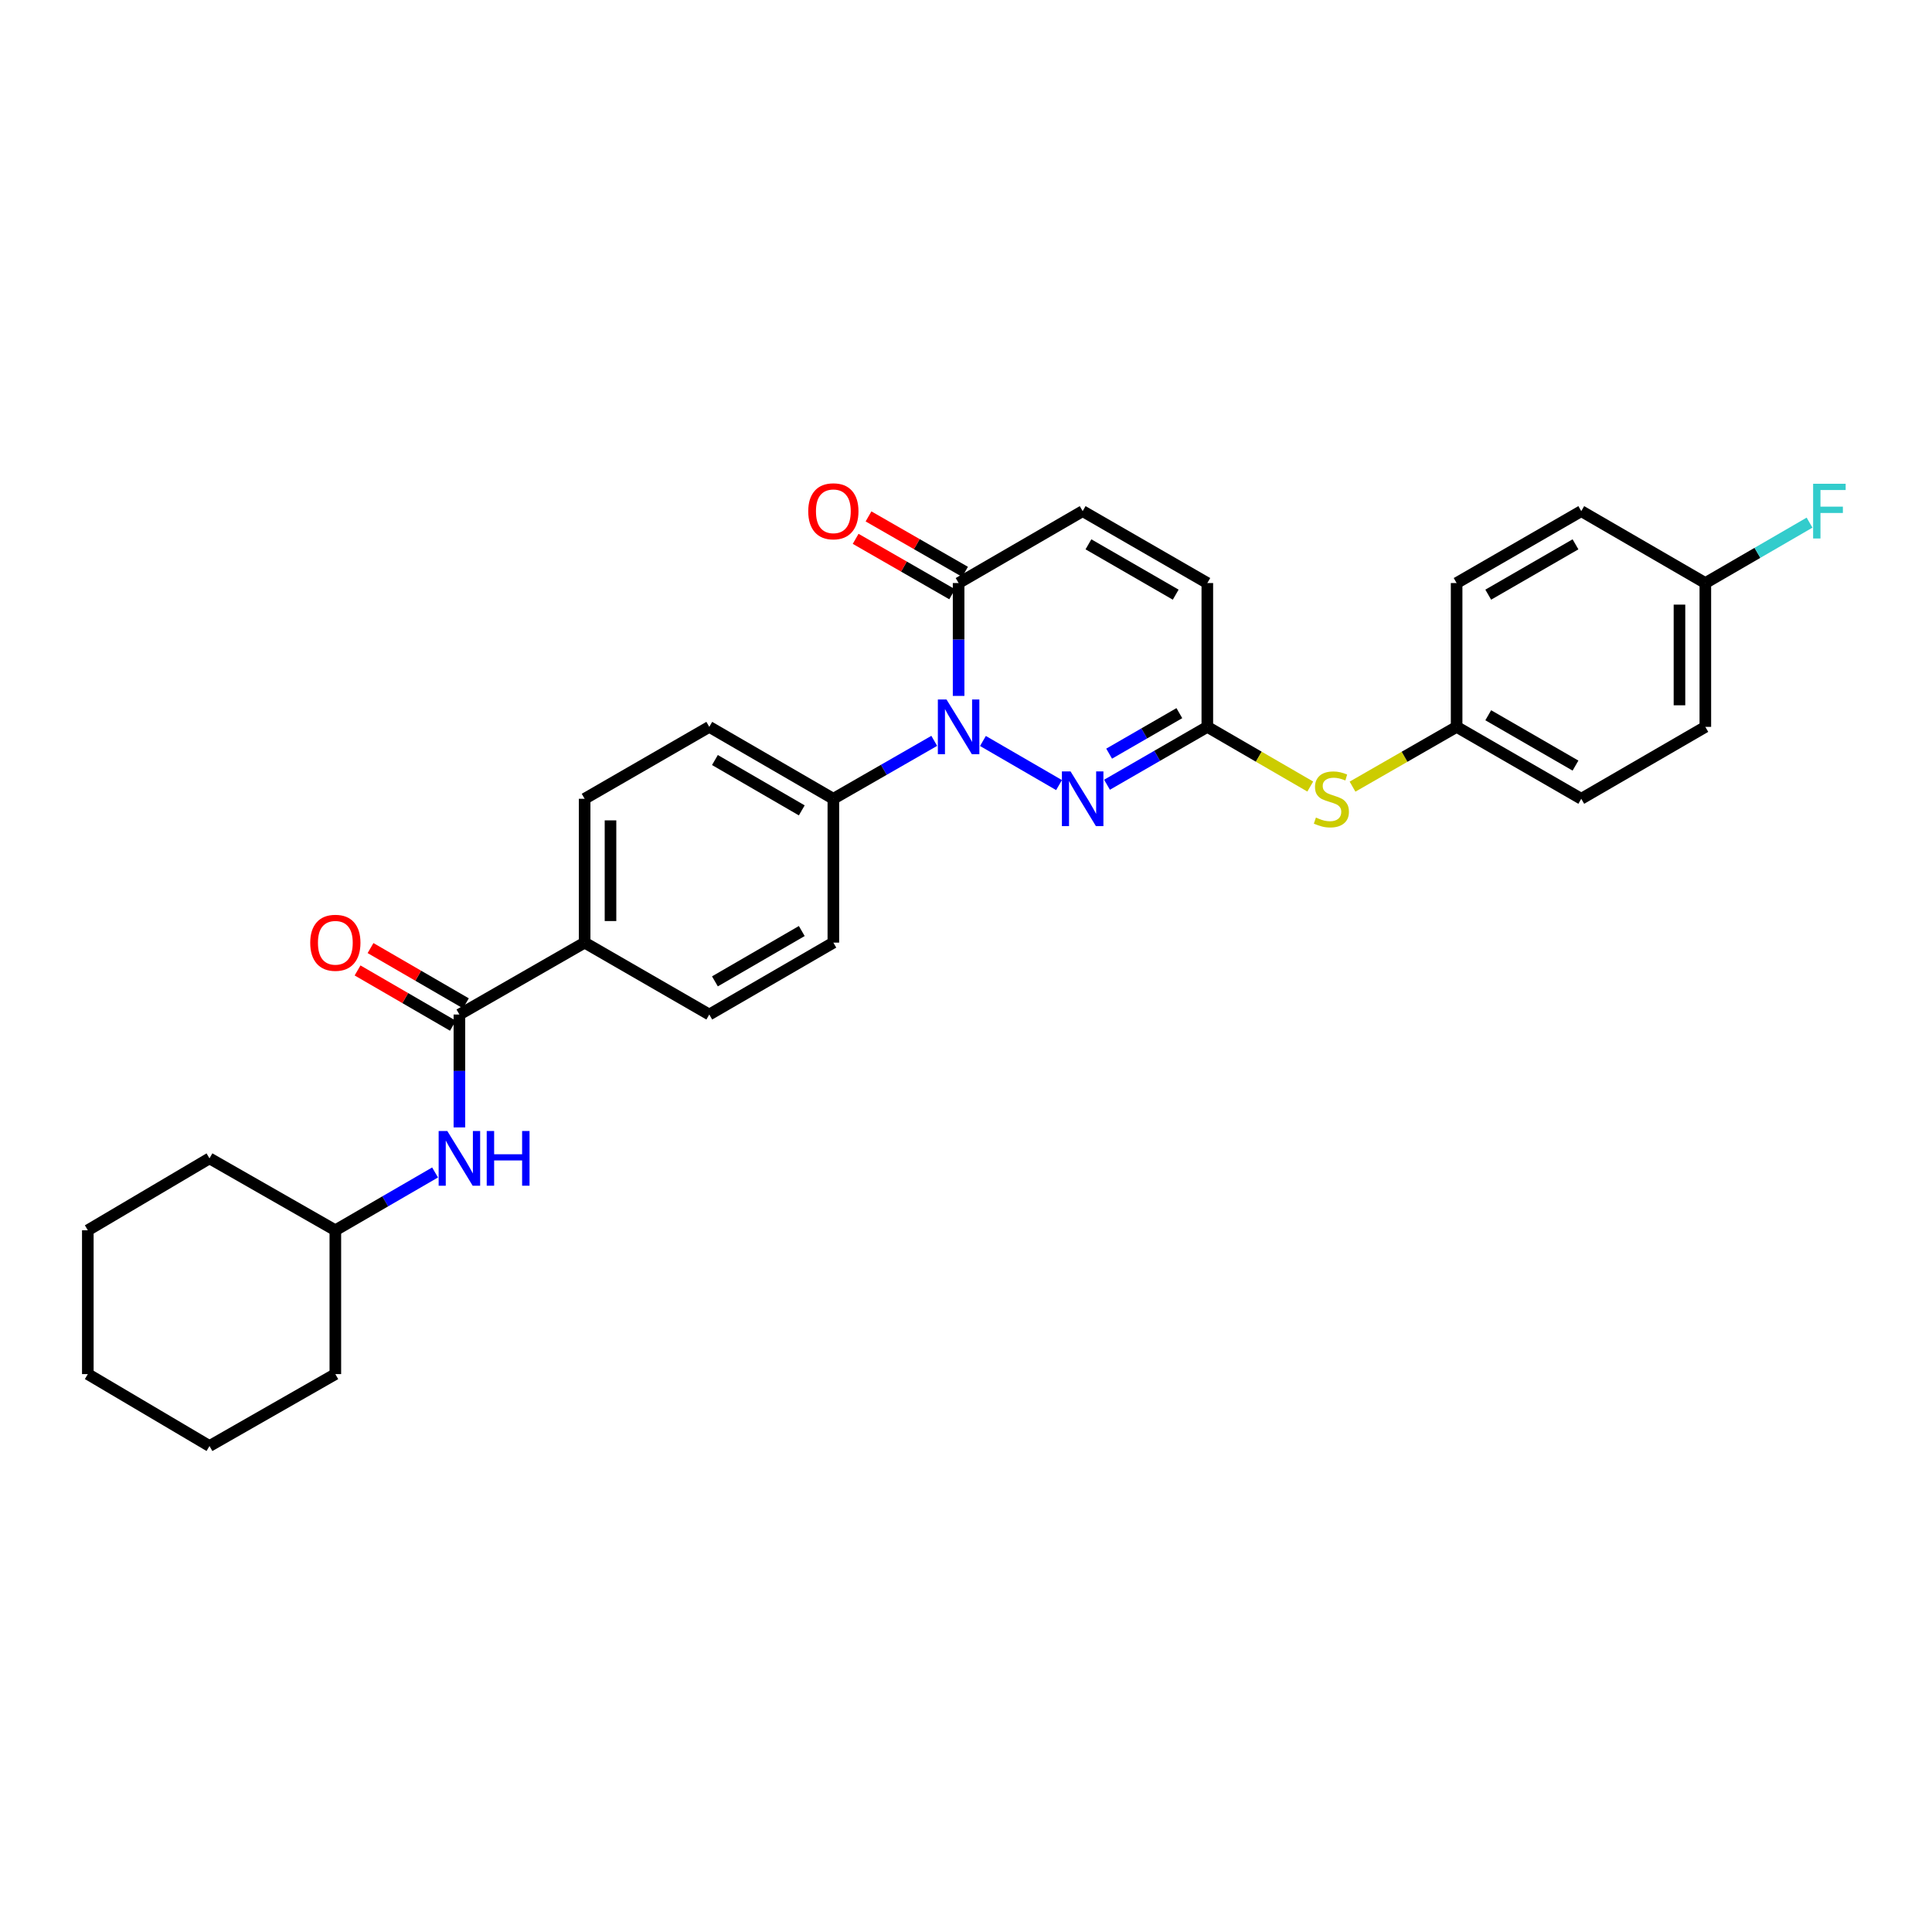 <?xml version='1.0' encoding='iso-8859-1'?>
<svg version='1.1' baseProfile='full'
              xmlns='http://www.w3.org/2000/svg'
                      xmlns:rdkit='http://www.rdkit.org/xml'
                      xmlns:xlink='http://www.w3.org/1999/xlink'
                  xml:space='preserve'
width='1000px' height='1000px' viewBox='0 0 1000 1000'>
<!-- END OF HEADER -->
<rect style='opacity:1.0;fill:#FFFFFF;stroke:none' width='1000' height='1000' x='0' y='0'> </rect>
<path class='bond-0' d='M 508.769,383.528 L 548.153,406.361' style='fill:none;fill-rule:evenodd;stroke:#0000FF;stroke-width:6px;stroke-linecap:butt;stroke-linejoin:miter;stroke-opacity:1' />
<path class='bond-1' d='M 496.173,360.204 L 496.173,330.995' style='fill:none;fill-rule:evenodd;stroke:#0000FF;stroke-width:6px;stroke-linecap:butt;stroke-linejoin:miter;stroke-opacity:1' />
<path class='bond-1' d='M 496.173,330.995 L 496.173,301.786' style='fill:none;fill-rule:evenodd;stroke:#000000;stroke-width:6px;stroke-linecap:butt;stroke-linejoin:miter;stroke-opacity:1' />
<path class='bond-7' d='M 483.564,383.466 L 457.454,398.459' style='fill:none;fill-rule:evenodd;stroke:#0000FF;stroke-width:6px;stroke-linecap:butt;stroke-linejoin:miter;stroke-opacity:1' />
<path class='bond-7' d='M 457.454,398.459 L 431.344,413.452' style='fill:none;fill-rule:evenodd;stroke:#000000;stroke-width:6px;stroke-linecap:butt;stroke-linejoin:miter;stroke-opacity:1' />
<path class='bond-2' d='M 572.987,406.181 L 598.948,391.203' style='fill:none;fill-rule:evenodd;stroke:#0000FF;stroke-width:6px;stroke-linecap:butt;stroke-linejoin:miter;stroke-opacity:1' />
<path class='bond-2' d='M 598.948,391.203 L 624.909,376.225' style='fill:none;fill-rule:evenodd;stroke:#000000;stroke-width:6px;stroke-linecap:butt;stroke-linejoin:miter;stroke-opacity:1' />
<path class='bond-2' d='M 574.085,390.091 L 592.258,379.607' style='fill:none;fill-rule:evenodd;stroke:#0000FF;stroke-width:6px;stroke-linecap:butt;stroke-linejoin:miter;stroke-opacity:1' />
<path class='bond-2' d='M 592.258,379.607 L 610.43,369.122' style='fill:none;fill-rule:evenodd;stroke:#000000;stroke-width:6px;stroke-linecap:butt;stroke-linejoin:miter;stroke-opacity:1' />
<path class='bond-4' d='M 496.173,301.786 L 560.385,264.559' style='fill:none;fill-rule:evenodd;stroke:#000000;stroke-width:6px;stroke-linecap:butt;stroke-linejoin:miter;stroke-opacity:1' />
<path class='bond-11' d='M 499.506,295.981 L 474.526,281.636' style='fill:none;fill-rule:evenodd;stroke:#000000;stroke-width:6px;stroke-linecap:butt;stroke-linejoin:miter;stroke-opacity:1' />
<path class='bond-11' d='M 474.526,281.636 L 449.546,267.292' style='fill:none;fill-rule:evenodd;stroke:#FF0000;stroke-width:6px;stroke-linecap:butt;stroke-linejoin:miter;stroke-opacity:1' />
<path class='bond-11' d='M 492.84,307.591 L 467.859,293.247' style='fill:none;fill-rule:evenodd;stroke:#000000;stroke-width:6px;stroke-linecap:butt;stroke-linejoin:miter;stroke-opacity:1' />
<path class='bond-11' d='M 467.859,293.247 L 442.879,278.902' style='fill:none;fill-rule:evenodd;stroke:#FF0000;stroke-width:6px;stroke-linecap:butt;stroke-linejoin:miter;stroke-opacity:1' />
<path class='bond-8' d='M 624.909,376.225 L 651.548,391.669' style='fill:none;fill-rule:evenodd;stroke:#000000;stroke-width:6px;stroke-linecap:butt;stroke-linejoin:miter;stroke-opacity:1' />
<path class='bond-8' d='M 651.548,391.669 L 678.186,407.112' style='fill:none;fill-rule:evenodd;stroke:#CCCC00;stroke-width:6px;stroke-linecap:butt;stroke-linejoin:miter;stroke-opacity:1' />
<path class='bond-30' d='M 624.909,376.225 L 624.909,301.786' style='fill:none;fill-rule:evenodd;stroke:#000000;stroke-width:6px;stroke-linecap:butt;stroke-linejoin:miter;stroke-opacity:1' />
<path class='bond-3' d='M 237.785,525.118 L 302.607,487.899' style='fill:none;fill-rule:evenodd;stroke:#000000;stroke-width:6px;stroke-linecap:butt;stroke-linejoin:miter;stroke-opacity:1' />
<path class='bond-5' d='M 237.785,525.118 L 237.785,554.331' style='fill:none;fill-rule:evenodd;stroke:#000000;stroke-width:6px;stroke-linecap:butt;stroke-linejoin:miter;stroke-opacity:1' />
<path class='bond-5' d='M 237.785,554.331 L 237.785,583.544' style='fill:none;fill-rule:evenodd;stroke:#0000FF;stroke-width:6px;stroke-linecap:butt;stroke-linejoin:miter;stroke-opacity:1' />
<path class='bond-10' d='M 241.142,519.327 L 216.464,505.022' style='fill:none;fill-rule:evenodd;stroke:#000000;stroke-width:6px;stroke-linecap:butt;stroke-linejoin:miter;stroke-opacity:1' />
<path class='bond-10' d='M 216.464,505.022 L 191.786,490.718' style='fill:none;fill-rule:evenodd;stroke:#FF0000;stroke-width:6px;stroke-linecap:butt;stroke-linejoin:miter;stroke-opacity:1' />
<path class='bond-10' d='M 234.428,530.91 L 209.75,516.606' style='fill:none;fill-rule:evenodd;stroke:#000000;stroke-width:6px;stroke-linecap:butt;stroke-linejoin:miter;stroke-opacity:1' />
<path class='bond-10' d='M 209.75,516.606 L 185.072,502.301' style='fill:none;fill-rule:evenodd;stroke:#FF0000;stroke-width:6px;stroke-linecap:butt;stroke-linejoin:miter;stroke-opacity:1' />
<path class='bond-6' d='M 560.385,264.559 L 624.909,301.786' style='fill:none;fill-rule:evenodd;stroke:#000000;stroke-width:6px;stroke-linecap:butt;stroke-linejoin:miter;stroke-opacity:1' />
<path class='bond-6' d='M 563.373,281.74 L 608.54,307.799' style='fill:none;fill-rule:evenodd;stroke:#000000;stroke-width:6px;stroke-linecap:butt;stroke-linejoin:miter;stroke-opacity:1' />
<path class='bond-18' d='M 225.19,606.867 L 199.382,621.83' style='fill:none;fill-rule:evenodd;stroke:#0000FF;stroke-width:6px;stroke-linecap:butt;stroke-linejoin:miter;stroke-opacity:1' />
<path class='bond-18' d='M 199.382,621.83 L 173.574,636.792' style='fill:none;fill-rule:evenodd;stroke:#000000;stroke-width:6px;stroke-linecap:butt;stroke-linejoin:miter;stroke-opacity:1' />
<path class='bond-12' d='M 431.344,413.452 L 367.124,376.225' style='fill:none;fill-rule:evenodd;stroke:#000000;stroke-width:6px;stroke-linecap:butt;stroke-linejoin:miter;stroke-opacity:1' />
<path class='bond-12' d='M 414.996,419.451 L 370.043,393.392' style='fill:none;fill-rule:evenodd;stroke:#000000;stroke-width:6px;stroke-linecap:butt;stroke-linejoin:miter;stroke-opacity:1' />
<path class='bond-13' d='M 431.344,413.452 L 431.344,487.899' style='fill:none;fill-rule:evenodd;stroke:#000000;stroke-width:6px;stroke-linecap:butt;stroke-linejoin:miter;stroke-opacity:1' />
<path class='bond-16' d='M 700.07,407.164 L 727.007,391.695' style='fill:none;fill-rule:evenodd;stroke:#CCCC00;stroke-width:6px;stroke-linecap:butt;stroke-linejoin:miter;stroke-opacity:1' />
<path class='bond-16' d='M 727.007,391.695 L 753.943,376.225' style='fill:none;fill-rule:evenodd;stroke:#000000;stroke-width:6px;stroke-linecap:butt;stroke-linejoin:miter;stroke-opacity:1' />
<path class='bond-9' d='M 302.607,487.899 L 367.124,525.118' style='fill:none;fill-rule:evenodd;stroke:#000000;stroke-width:6px;stroke-linecap:butt;stroke-linejoin:miter;stroke-opacity:1' />
<path class='bond-29' d='M 302.607,487.899 L 302.607,413.452' style='fill:none;fill-rule:evenodd;stroke:#000000;stroke-width:6px;stroke-linecap:butt;stroke-linejoin:miter;stroke-opacity:1' />
<path class='bond-29' d='M 315.996,476.732 L 315.996,424.619' style='fill:none;fill-rule:evenodd;stroke:#000000;stroke-width:6px;stroke-linecap:butt;stroke-linejoin:miter;stroke-opacity:1' />
<path class='bond-15' d='M 367.124,376.225 L 302.607,413.452' style='fill:none;fill-rule:evenodd;stroke:#000000;stroke-width:6px;stroke-linecap:butt;stroke-linejoin:miter;stroke-opacity:1' />
<path class='bond-14' d='M 431.344,487.899 L 367.124,525.118' style='fill:none;fill-rule:evenodd;stroke:#000000;stroke-width:6px;stroke-linecap:butt;stroke-linejoin:miter;stroke-opacity:1' />
<path class='bond-14' d='M 414.997,481.898 L 370.044,507.952' style='fill:none;fill-rule:evenodd;stroke:#000000;stroke-width:6px;stroke-linecap:butt;stroke-linejoin:miter;stroke-opacity:1' />
<path class='bond-20' d='M 753.943,376.225 L 753.943,301.786' style='fill:none;fill-rule:evenodd;stroke:#000000;stroke-width:6px;stroke-linecap:butt;stroke-linejoin:miter;stroke-opacity:1' />
<path class='bond-21' d='M 753.943,376.225 L 818.46,413.452' style='fill:none;fill-rule:evenodd;stroke:#000000;stroke-width:6px;stroke-linecap:butt;stroke-linejoin:miter;stroke-opacity:1' />
<path class='bond-21' d='M 770.312,370.213 L 815.474,396.272' style='fill:none;fill-rule:evenodd;stroke:#000000;stroke-width:6px;stroke-linecap:butt;stroke-linejoin:miter;stroke-opacity:1' />
<path class='bond-17' d='M 882.679,301.786 L 882.679,376.225' style='fill:none;fill-rule:evenodd;stroke:#000000;stroke-width:6px;stroke-linecap:butt;stroke-linejoin:miter;stroke-opacity:1' />
<path class='bond-17' d='M 869.291,312.952 L 869.291,365.059' style='fill:none;fill-rule:evenodd;stroke:#000000;stroke-width:6px;stroke-linecap:butt;stroke-linejoin:miter;stroke-opacity:1' />
<path class='bond-19' d='M 882.679,301.786 L 909.648,286.151' style='fill:none;fill-rule:evenodd;stroke:#000000;stroke-width:6px;stroke-linecap:butt;stroke-linejoin:miter;stroke-opacity:1' />
<path class='bond-19' d='M 909.648,286.151 L 936.616,270.516' style='fill:none;fill-rule:evenodd;stroke:#33CCCC;stroke-width:6px;stroke-linecap:butt;stroke-linejoin:miter;stroke-opacity:1' />
<path class='bond-31' d='M 882.679,301.786 L 818.46,264.559' style='fill:none;fill-rule:evenodd;stroke:#000000;stroke-width:6px;stroke-linecap:butt;stroke-linejoin:miter;stroke-opacity:1' />
<path class='bond-24' d='M 173.574,636.792 L 108.432,599.565' style='fill:none;fill-rule:evenodd;stroke:#000000;stroke-width:6px;stroke-linecap:butt;stroke-linejoin:miter;stroke-opacity:1' />
<path class='bond-25' d='M 173.574,636.792 L 173.574,711.231' style='fill:none;fill-rule:evenodd;stroke:#000000;stroke-width:6px;stroke-linecap:butt;stroke-linejoin:miter;stroke-opacity:1' />
<path class='bond-22' d='M 753.943,301.786 L 818.46,264.559' style='fill:none;fill-rule:evenodd;stroke:#000000;stroke-width:6px;stroke-linecap:butt;stroke-linejoin:miter;stroke-opacity:1' />
<path class='bond-22' d='M 770.312,307.798 L 815.474,281.739' style='fill:none;fill-rule:evenodd;stroke:#000000;stroke-width:6px;stroke-linecap:butt;stroke-linejoin:miter;stroke-opacity:1' />
<path class='bond-23' d='M 818.46,413.452 L 882.679,376.225' style='fill:none;fill-rule:evenodd;stroke:#000000;stroke-width:6px;stroke-linecap:butt;stroke-linejoin:miter;stroke-opacity:1' />
<path class='bond-26' d='M 108.432,599.565 L 45.455,636.792' style='fill:none;fill-rule:evenodd;stroke:#000000;stroke-width:6px;stroke-linecap:butt;stroke-linejoin:miter;stroke-opacity:1' />
<path class='bond-27' d='M 173.574,711.231 L 108.432,748.458' style='fill:none;fill-rule:evenodd;stroke:#000000;stroke-width:6px;stroke-linecap:butt;stroke-linejoin:miter;stroke-opacity:1' />
<path class='bond-32' d='M 45.455,636.792 L 45.455,711.231' style='fill:none;fill-rule:evenodd;stroke:#000000;stroke-width:6px;stroke-linecap:butt;stroke-linejoin:miter;stroke-opacity:1' />
<path class='bond-28' d='M 108.432,748.458 L 45.455,711.231' style='fill:none;fill-rule:evenodd;stroke:#000000;stroke-width:6px;stroke-linecap:butt;stroke-linejoin:miter;stroke-opacity:1' />
<path  class='atom-0' d='M 489.913 362.065
L 499.193 377.065
Q 500.113 378.545, 501.593 381.225
Q 503.073 383.905, 503.153 384.065
L 503.153 362.065
L 506.913 362.065
L 506.913 390.385
L 503.033 390.385
L 493.073 373.985
Q 491.913 372.065, 490.673 369.865
Q 489.473 367.665, 489.113 366.985
L 489.113 390.385
L 485.433 390.385
L 485.433 362.065
L 489.913 362.065
' fill='#0000FF'/>
<path  class='atom-1' d='M 554.125 399.292
L 563.405 414.292
Q 564.325 415.772, 565.805 418.452
Q 567.285 421.132, 567.365 421.292
L 567.365 399.292
L 571.125 399.292
L 571.125 427.612
L 567.245 427.612
L 557.285 411.212
Q 556.125 409.292, 554.885 407.092
Q 553.685 404.892, 553.325 404.212
L 553.325 427.612
L 549.645 427.612
L 549.645 399.292
L 554.125 399.292
' fill='#0000FF'/>
<path  class='atom-6' d='M 231.525 585.405
L 240.805 600.405
Q 241.725 601.885, 243.205 604.565
Q 244.685 607.245, 244.765 607.405
L 244.765 585.405
L 248.525 585.405
L 248.525 613.725
L 244.645 613.725
L 234.685 597.325
Q 233.525 595.405, 232.285 593.205
Q 231.085 591.005, 230.725 590.325
L 230.725 613.725
L 227.045 613.725
L 227.045 585.405
L 231.525 585.405
' fill='#0000FF'/>
<path  class='atom-6' d='M 251.925 585.405
L 255.765 585.405
L 255.765 597.445
L 270.245 597.445
L 270.245 585.405
L 274.085 585.405
L 274.085 613.725
L 270.245 613.725
L 270.245 600.645
L 255.765 600.645
L 255.765 613.725
L 251.925 613.725
L 251.925 585.405
' fill='#0000FF'/>
<path  class='atom-9' d='M 681.121 423.172
Q 681.441 423.292, 682.761 423.852
Q 684.081 424.412, 685.521 424.772
Q 687.001 425.092, 688.441 425.092
Q 691.121 425.092, 692.681 423.812
Q 694.241 422.492, 694.241 420.212
Q 694.241 418.652, 693.441 417.692
Q 692.681 416.732, 691.481 416.212
Q 690.281 415.692, 688.281 415.092
Q 685.761 414.332, 684.241 413.612
Q 682.761 412.892, 681.681 411.372
Q 680.641 409.852, 680.641 407.292
Q 680.641 403.732, 683.041 401.532
Q 685.481 399.332, 690.281 399.332
Q 693.561 399.332, 697.281 400.892
L 696.361 403.972
Q 692.961 402.572, 690.401 402.572
Q 687.641 402.572, 686.121 403.732
Q 684.601 404.852, 684.641 406.812
Q 684.641 408.332, 685.401 409.252
Q 686.201 410.172, 687.321 410.692
Q 688.481 411.212, 690.401 411.812
Q 692.961 412.612, 694.481 413.412
Q 696.001 414.212, 697.081 415.852
Q 698.201 417.452, 698.201 420.212
Q 698.201 424.132, 695.561 426.252
Q 692.961 428.332, 688.601 428.332
Q 686.081 428.332, 684.161 427.772
Q 682.281 427.252, 680.041 426.332
L 681.121 423.172
' fill='#CCCC00'/>
<path  class='atom-11' d='M 160.574 487.979
Q 160.574 481.179, 163.934 477.379
Q 167.294 473.579, 173.574 473.579
Q 179.854 473.579, 183.214 477.379
Q 186.574 481.179, 186.574 487.979
Q 186.574 494.859, 183.174 498.779
Q 179.774 502.659, 173.574 502.659
Q 167.334 502.659, 163.934 498.779
Q 160.574 494.899, 160.574 487.979
M 173.574 499.459
Q 177.894 499.459, 180.214 496.579
Q 182.574 493.659, 182.574 487.979
Q 182.574 482.419, 180.214 479.619
Q 177.894 476.779, 173.574 476.779
Q 169.254 476.779, 166.894 479.579
Q 164.574 482.379, 164.574 487.979
Q 164.574 493.699, 166.894 496.579
Q 169.254 499.459, 173.574 499.459
' fill='#FF0000'/>
<path  class='atom-12' d='M 418.344 264.639
Q 418.344 257.839, 421.704 254.039
Q 425.064 250.239, 431.344 250.239
Q 437.624 250.239, 440.984 254.039
Q 444.344 257.839, 444.344 264.639
Q 444.344 271.519, 440.944 275.439
Q 437.544 279.319, 431.344 279.319
Q 425.104 279.319, 421.704 275.439
Q 418.344 271.559, 418.344 264.639
M 431.344 276.119
Q 435.664 276.119, 437.984 273.239
Q 440.344 270.319, 440.344 264.639
Q 440.344 259.079, 437.984 256.279
Q 435.664 253.439, 431.344 253.439
Q 427.024 253.439, 424.664 256.239
Q 422.344 259.039, 422.344 264.639
Q 422.344 270.359, 424.664 273.239
Q 427.024 276.119, 431.344 276.119
' fill='#FF0000'/>
<path  class='atom-20' d='M 938.471 250.399
L 955.311 250.399
L 955.311 253.639
L 942.271 253.639
L 942.271 262.239
L 953.871 262.239
L 953.871 265.519
L 942.271 265.519
L 942.271 278.719
L 938.471 278.719
L 938.471 250.399
' fill='#33CCCC'/>
</svg>
